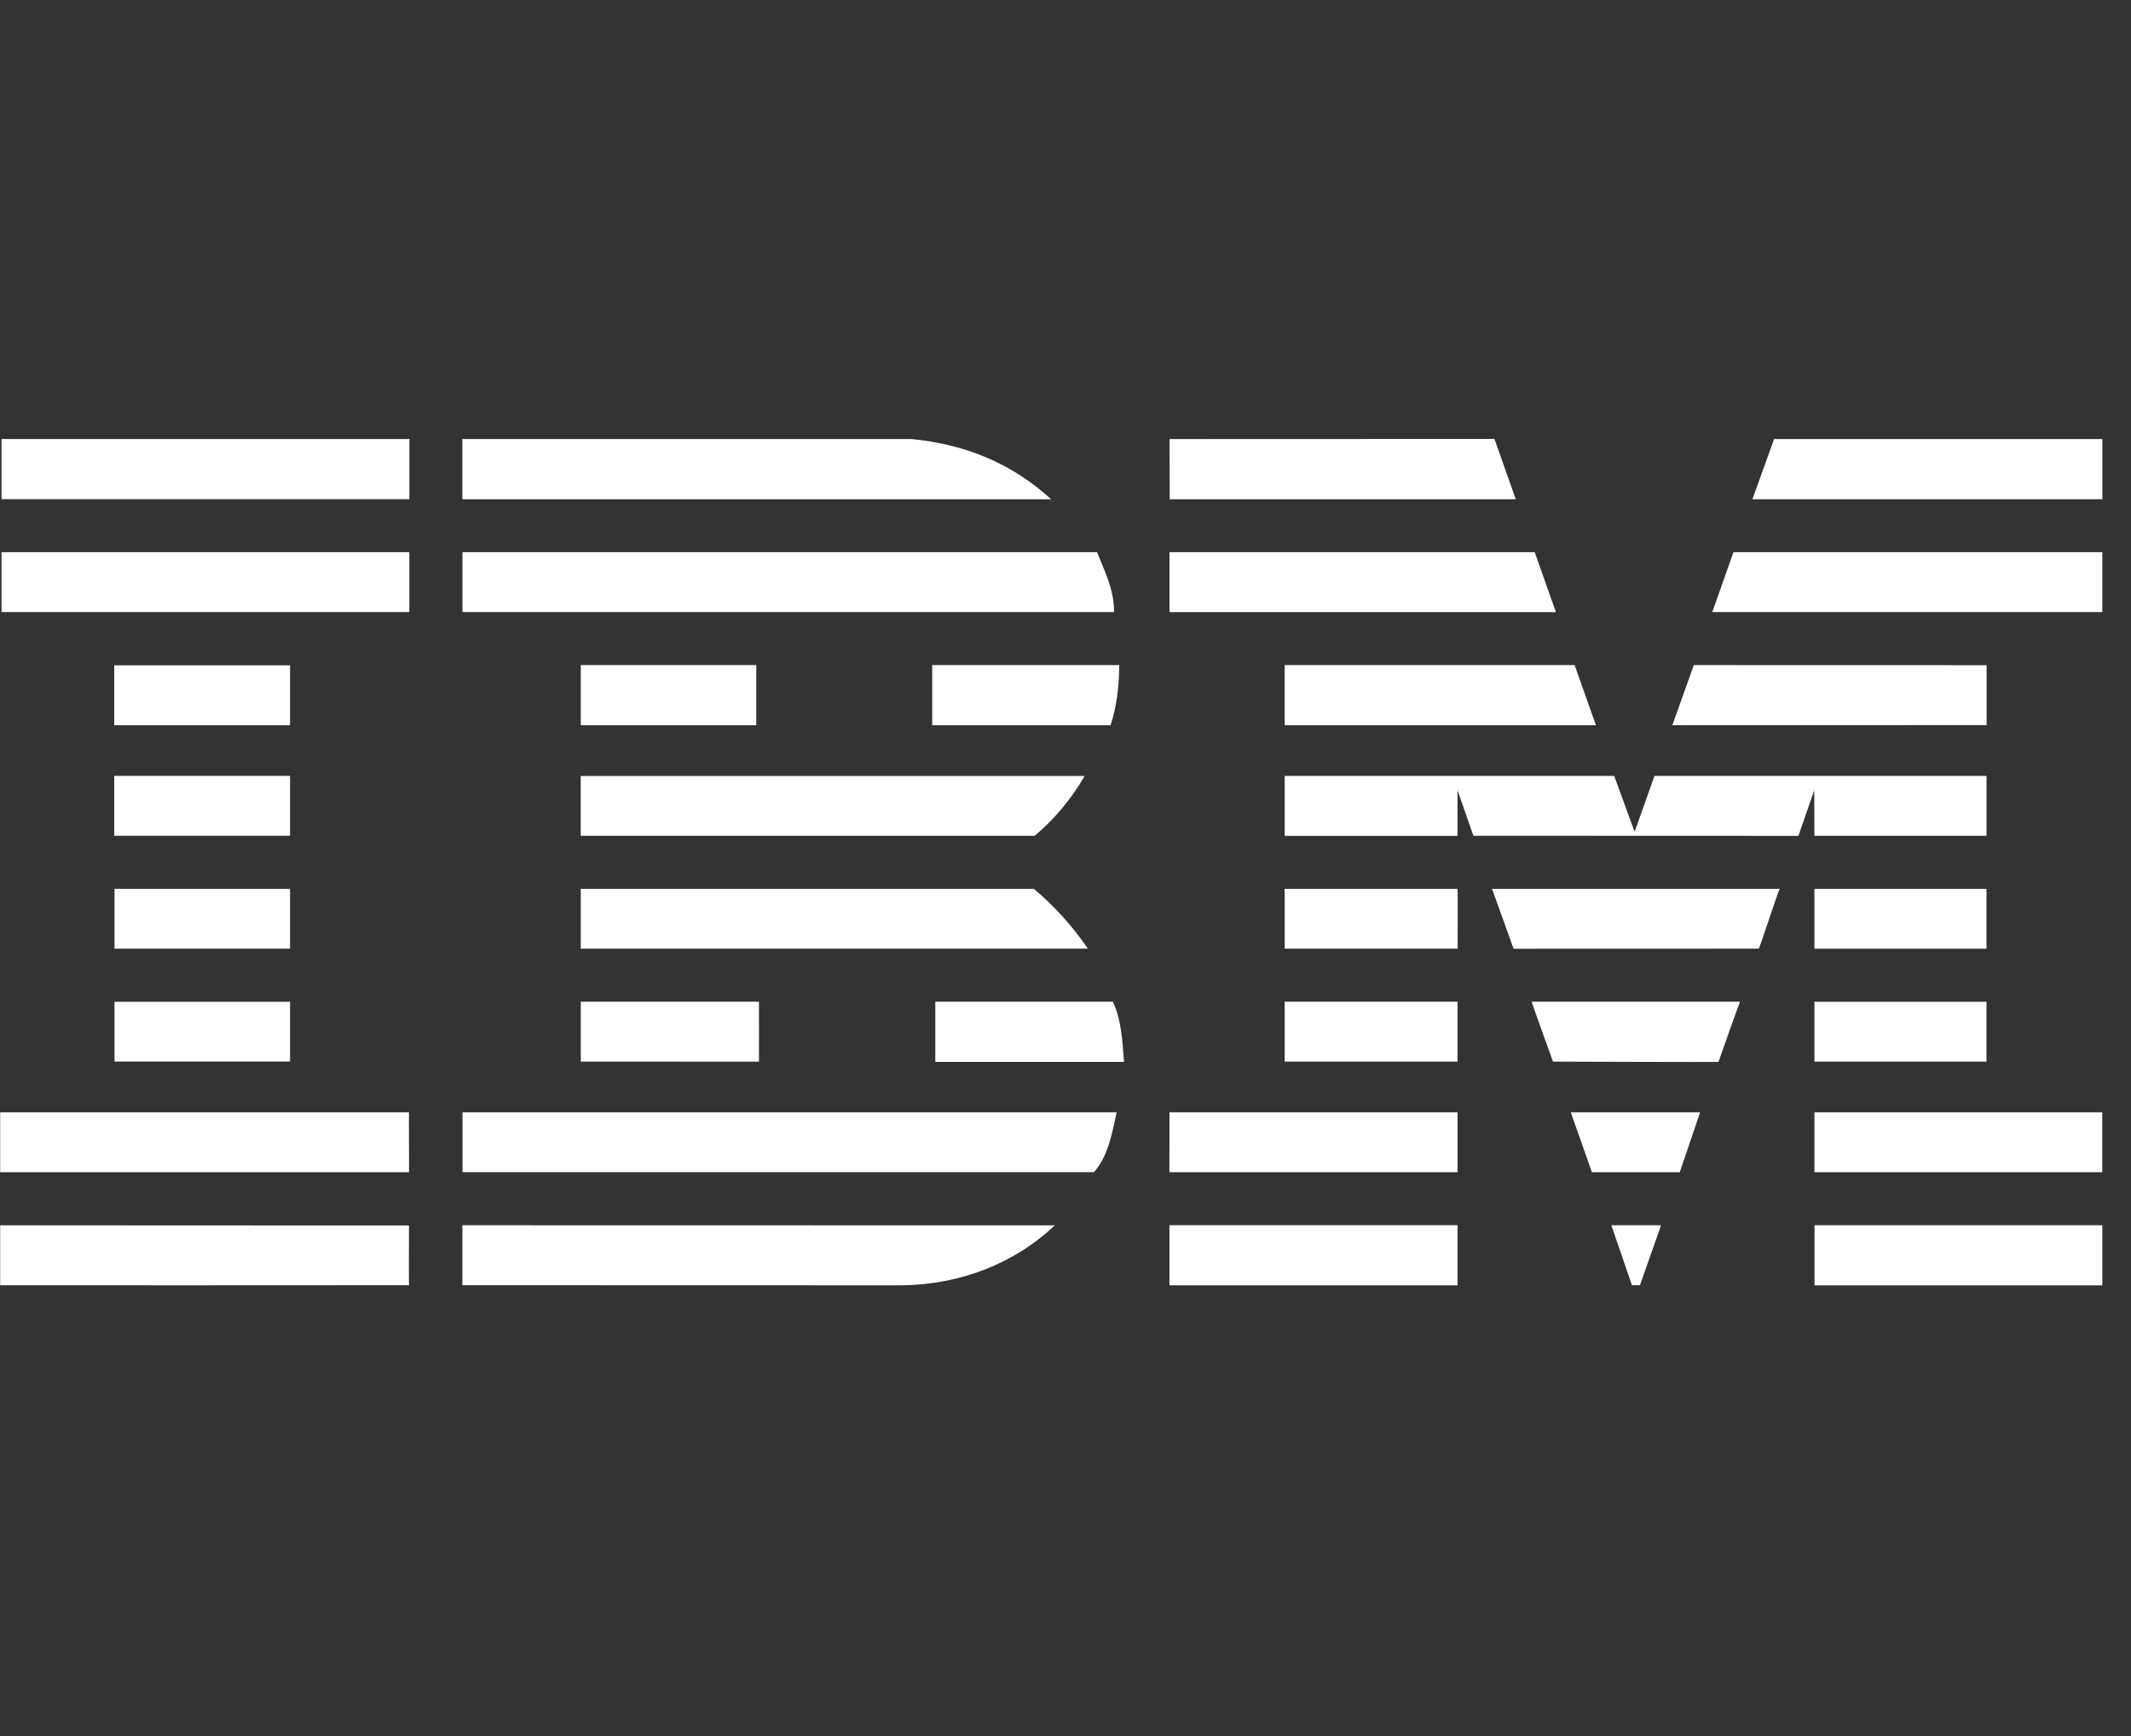 <svg xmlns="http://www.w3.org/2000/svg" width="54" height="44" fill="none"><rect width="100%" height="100%" fill="#333333" stroke="none"/><g fill="#fff" fill-rule="evenodd" clip-path="url(#a)" clip-rule="evenodd"><path d="M53.275 12.653h-8.868l.548-1.525h8.32v1.525Zm-23.638-1.525 8.233-.003.54 1.53c.003-.003-8.77.001-8.77 0 0-.003-.005-1.528-.003-1.528M23.097 11.128c1.357.13 2.537.611 3.541 1.527H11.716v-1.528h11.381M.04 12.652h10.334v-1.525H.039v1.525ZM53.274 15.513H43.39s.538-1.517.536-1.517h9.347v1.517Zm-13.847.002h-9.792v-1.52h9.255l.537 1.52ZM27.8 13.996c.197.501.43.928.43 1.517H11.719v-1.517H27.8M.039 15.513h10.334v-1.517H.039v1.517ZM42.378 18.38l.543-1.523 7.42.002v1.518l-7.963.004Zm-2.477-1.523.541 1.525h-7.889v-1.525h7.348Zm-11.54-.001c0 .523-.066 1.068-.219 1.525h-4.52v-1.525h4.738ZM2.894 18.381H7.35v-1.518H2.895v1.518Zm11.823 0h4.447v-1.525h-4.447v1.525Zm22.216 1.647s.002 1.154.001 1.157h-4.38v-1.519h8.35l.518 1.416c.003 0 .5-1.418.502-1.416h8.415v1.518h-4.362l-.003-1.156-.402 1.157-8.236-.003-.403-1.155m-22.216-.36h12.768c-.33.575-.759 1.089-1.266 1.517 0 0-11.503.002-11.503 0v-1.518ZM2.895 21.183H7.35v-1.518H2.895v1.518Zm43.083 2.862h4.36v-1.517h-4.36v1.517Zm-9.044-1.517h-4.38v1.516h4.383s.005-1.516-.002-1.516m8.164 0c-.022-.004-.512 1.516-.532 1.516l-6.212.002c-.004-.001-.545-1.522-.546-1.518h7.29Zm-30.383-.001h11.482c.523.44.984.951 1.369 1.517h-12.85v-1.517ZM7.35 24.045v-1.517H2.902v1.516H7.35Zm38.628 2.862h4.36V25.39h-4.36v1.518Zm-13.424 0h4.38v-1.518h-4.38v1.517Zm10.993.007c0-.007.538-1.527.546-1.525h-5.28c-.009 0 .54 1.518.54 1.518s4.192.014 4.194.007Zm-28.83-.008v-1.518h4.515s.003 1.52 0 1.52c-.005 0-4.515-.004-4.515-.002ZM28.2 25.388c.218.458.241 1.002.284 1.525h-4.783v-1.525H28.2ZM2.902 26.905H7.35V25.39H2.902v1.516Zm43.076 2.805h7.294v-1.517h-7.294v1.517Zm-16.345 0h7.302v-1.517h-7.3l-.002 1.517ZM42.566 29.71h-2.227l-.535-1.518h3.277l-.516 1.518M.004 28.192v1.518h10.36c.005.002-.005-1.517 0-1.517l-10.36-.001ZM28.296 28.192c-.11.5-.208 1.11-.576 1.517h-16v-1.516l16.576-.001Zm13.261 4.382h-.204l-.521-1.52h1.26l-.535 1.52Zm4.422.004h7.294v-1.525H45.98v1.525Zm-34.262-.004v-1.52l15.01.003c-1.005.959-2.384 1.5-3.868 1.52l-11.14-.003M29.634 32.577h7.3v-1.525h-7.3v1.525Zm-19.27-1.518s-.005 1.515 0 1.515-10.357.006-10.36.002c-.002-.001.003-1.521 0-1.521-.004 0 10.355.008 10.36.004Z"/></g><defs><clipPath id="a"><path fill="#fff" d="M.004.312h53.418v43.079H.004z"/></clipPath></defs></svg>
